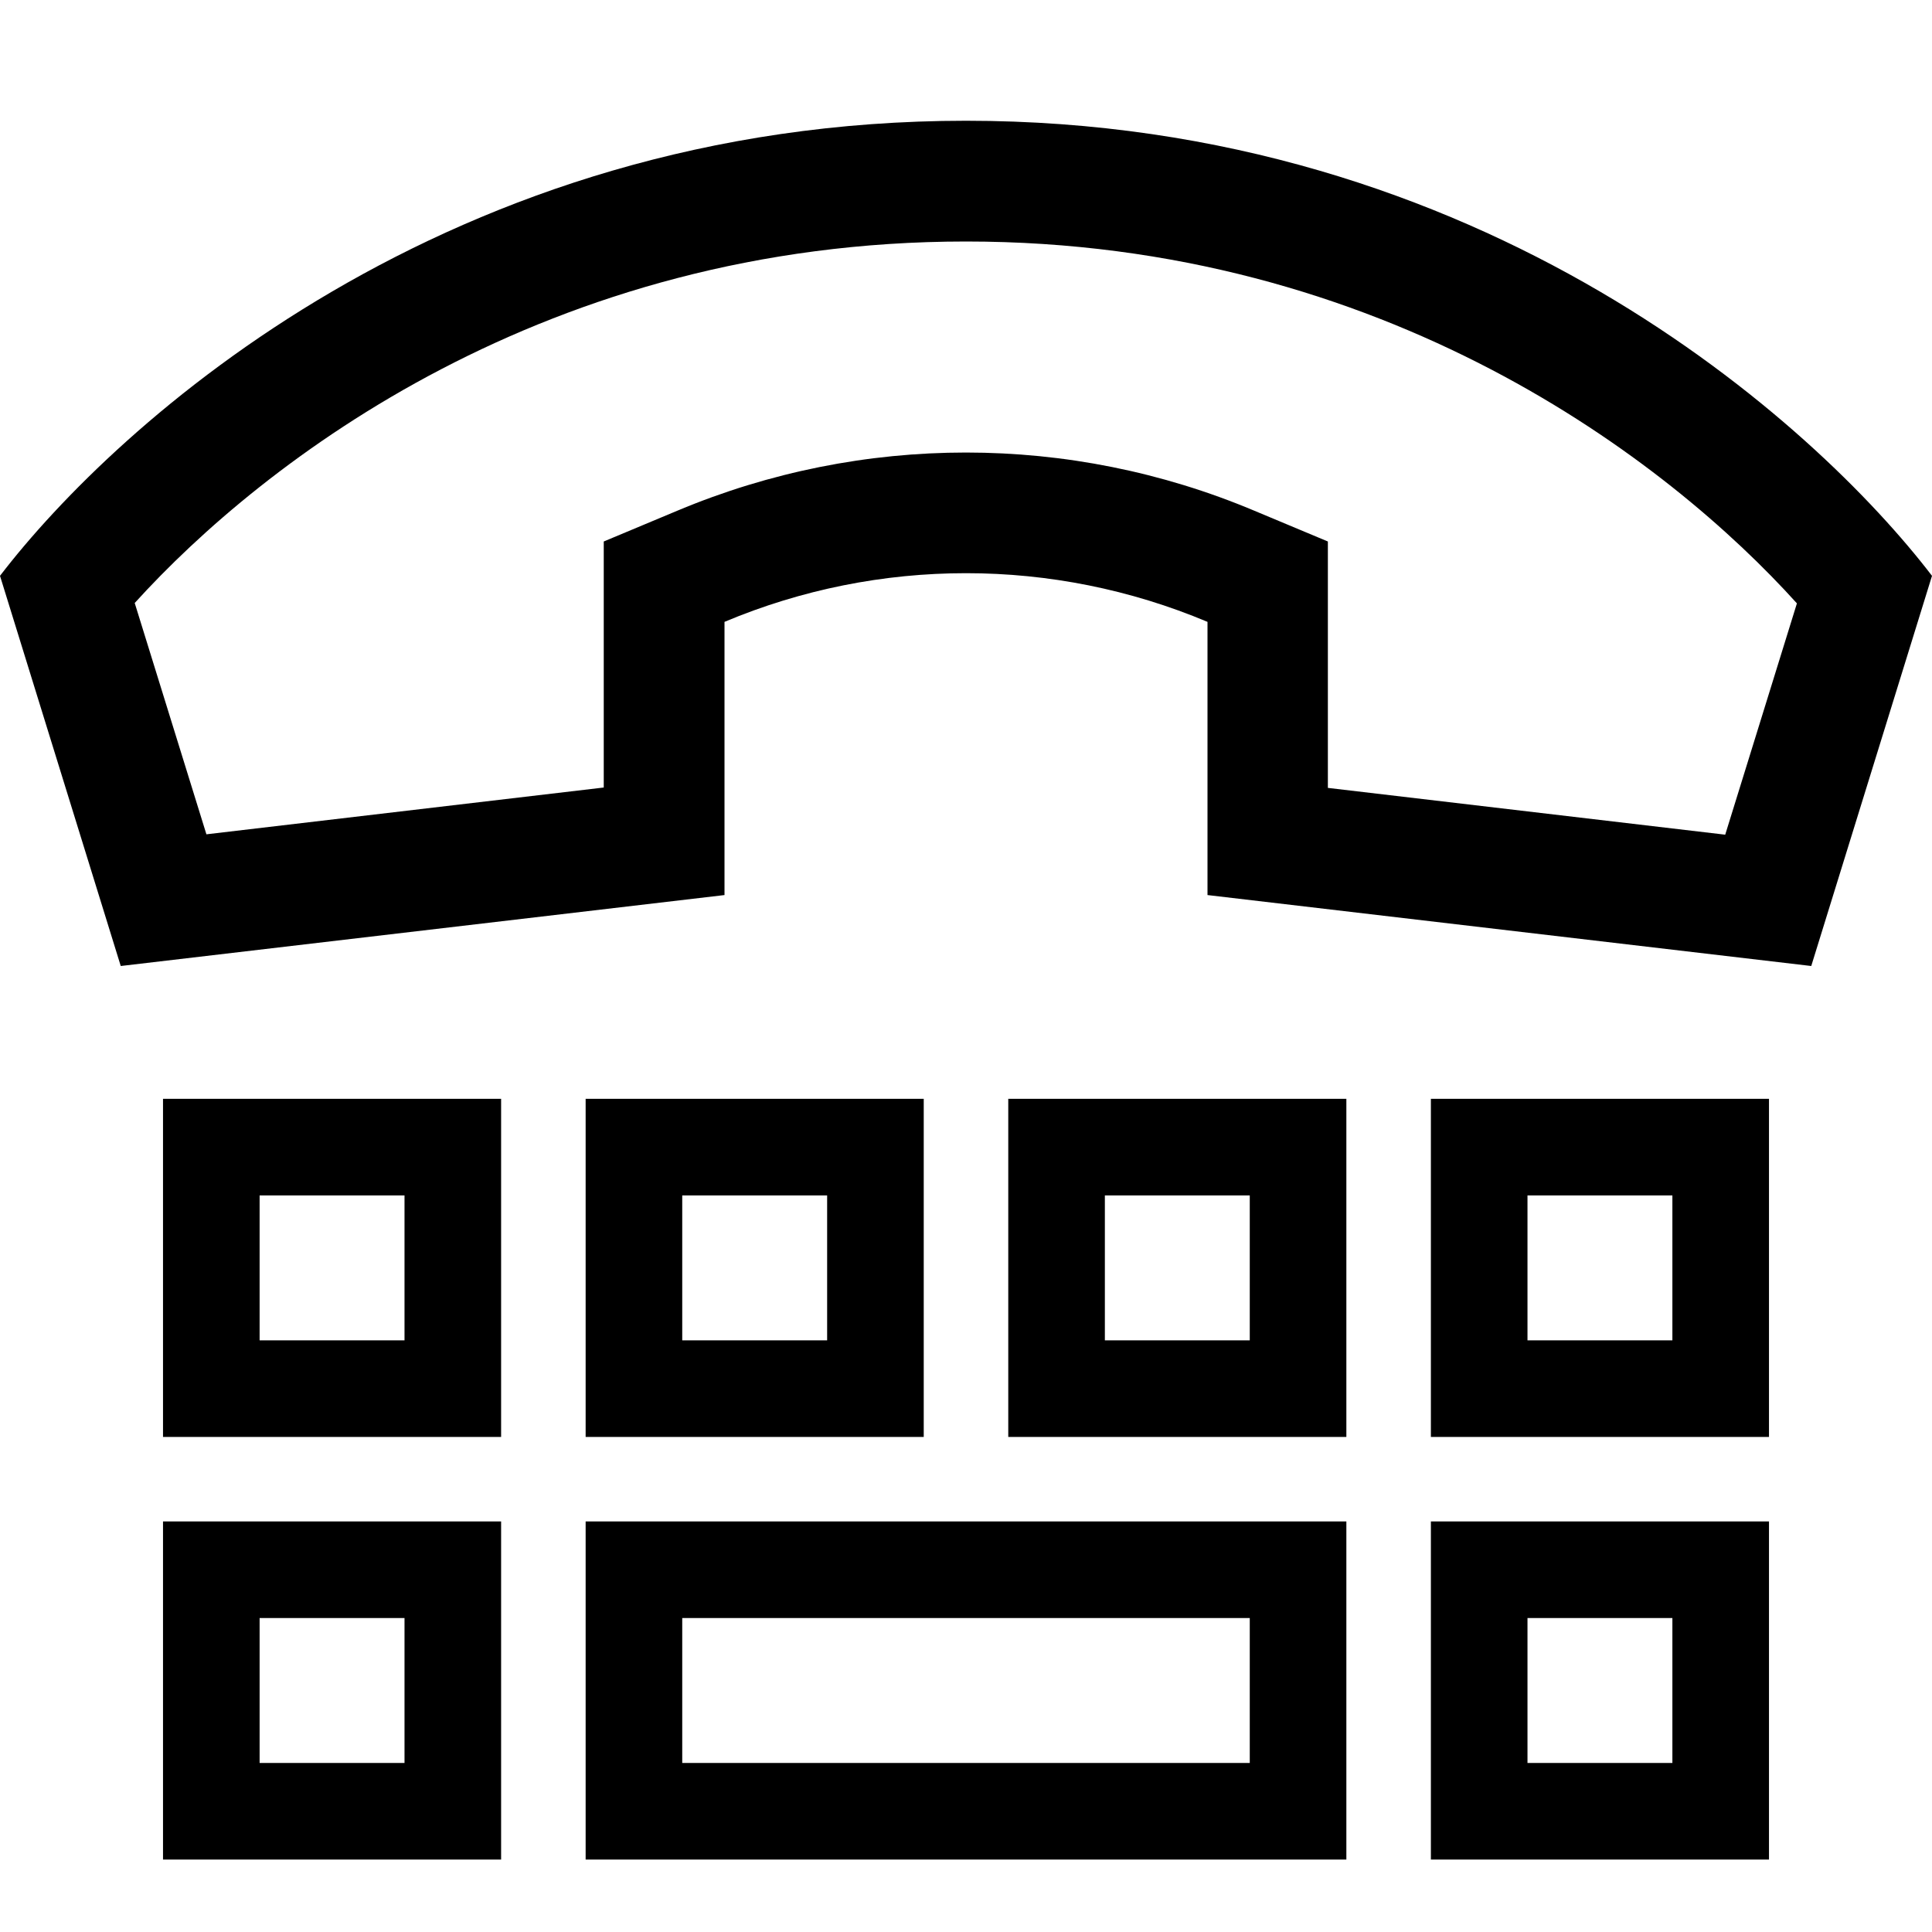 <svg xmlns="http://www.w3.org/2000/svg" viewBox="0 0 512 512"><!--! Font Awesome Pro 6.6.0 by @fontawesome - https://fontawesome.com License - https://fontawesome.com/license (Commercial License) Copyright 2024 Fonticons, Inc. --><path d="M320 237.2l0-72.4c-40.9-17.2-87.1-17.2-128 0l0 72.4L32 256 0 152.6C30.8 112.4 118.7 32 256 32s225.2 80.4 256 120.6L480 256 320 237.2zM160 164.8l0-21.3 19.6-8.2c48.9-20.5 103.9-20.5 152.7 0l19.6 8.2 0 21.3 0 44 105.3 12.4 19-61.3C442.3 122.3 367.1 64 256 64S69.7 122.3 35.7 159.8l19 61.3L160 208.7l0-44zM56 291.2l64 0 12.8 0 0 12.8 0 64 0 12.8-12.8 0-64 0-12.8 0 0-12.8 0-64 0-12.8 12.8 0zm12.8 64l38.4 0 0-38.4-38.4 0 0 38.4zM56 403.2l64 0 12.8 0 0 12.8 0 64 0 12.8-12.8 0-64 0-12.8 0 0-12.8 0-64 0-12.8 12.8 0zm12.8 64l38.4 0 0-38.4-38.4 0 0 38.4zm323.2-64l64 0 12.8 0 0 12.8 0 64 0 12.8-12.8 0-64 0-12.8 0 0-12.8 0-64 0-12.8 12.8 0zm12.8 64l38.4 0 0-38.4-38.4 0 0 38.4zm-249.6-64l12.8 0 176 0 12.8 0 0 12.8 0 64 0 12.8-12.8 0-176 0-12.8 0 0-12.8 0-64 0-12.8zm25.6 25.6l0 38.4 150.4 0 0-38.4-150.4 0zM155.2 291.2l12.8 0 64 0 12.8 0 0 12.8 0 64 0 12.8-12.8 0-64 0-12.8 0 0-12.8 0-64 0-12.8zm25.6 25.6l0 38.4 38.4 0 0-38.4-38.4 0zM280 291.2l64 0 12.8 0 0 12.8 0 64 0 12.8-12.8 0-64 0-12.8 0 0-12.8 0-64 0-12.8 12.8 0zm12.8 64l38.4 0 0-38.4-38.4 0 0 38.4zm86.4-64l12.8 0 64 0 12.8 0 0 12.8 0 64 0 12.8-12.8 0-64 0-12.8 0 0-12.8 0-64 0-12.8zm25.6 25.6l0 38.4 38.4 0 0-38.4-38.4 0z"/></svg>